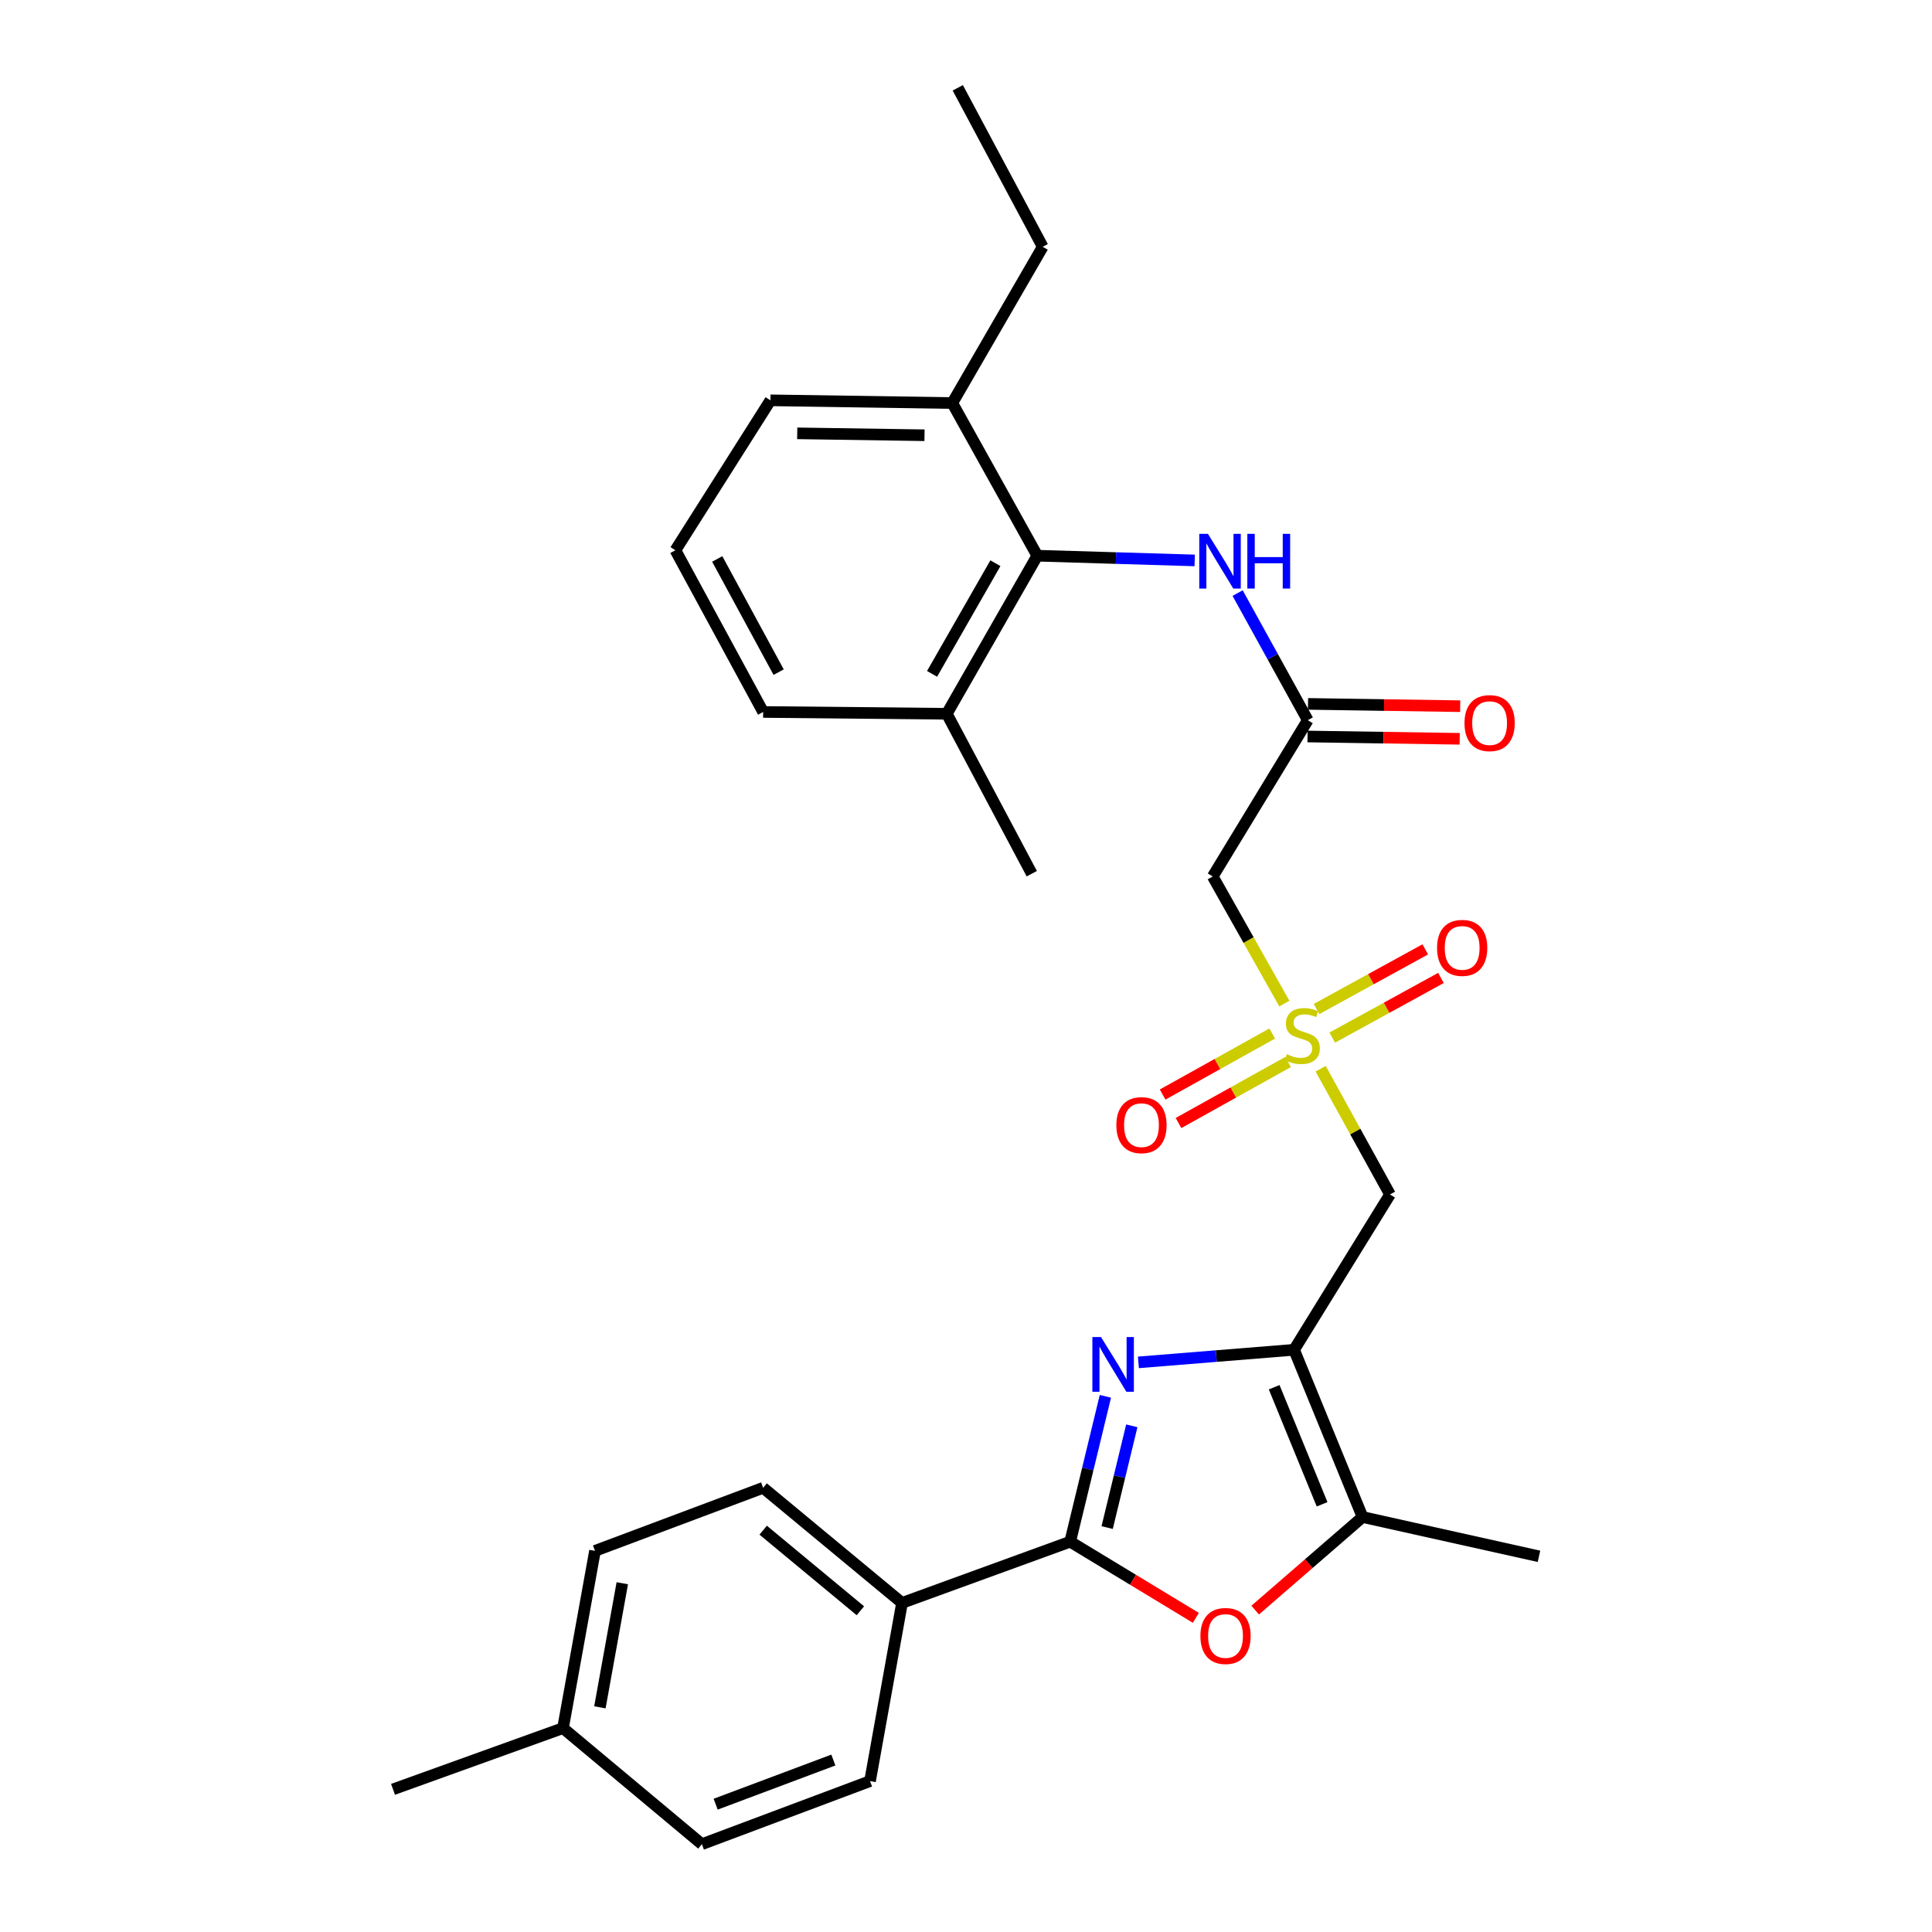 <?xml version='1.0' encoding='iso-8859-1'?>
<svg version='1.1' baseProfile='full'
              xmlns='http://www.w3.org/2000/svg'
                      xmlns:rdkit='http://www.rdkit.org/xml'
                      xmlns:xlink='http://www.w3.org/1999/xlink'
                  xml:space='preserve'
width='1000px' height='1000px' viewBox='0 0 1000 1000'>
<!-- END OF HEADER -->
<rect style='opacity:1.0;fill:#FFFFFF;stroke:none' width='1000' height='1000' x='0' y='0'> </rect>
<path class='bond-0' d='M 669.815,698.651 L 629.526,701.907' style='fill:none;fill-rule:evenodd;stroke:#000000;stroke-width:6px;stroke-linecap:butt;stroke-linejoin:miter;stroke-opacity:1' />
<path class='bond-0' d='M 629.526,701.907 L 589.238,705.162' style='fill:none;fill-rule:evenodd;stroke:#0000FF;stroke-width:6px;stroke-linecap:butt;stroke-linejoin:miter;stroke-opacity:1' />
<path class='bond-4' d='M 669.815,698.651 L 719.461,618.255' style='fill:none;fill-rule:evenodd;stroke:#000000;stroke-width:6px;stroke-linecap:butt;stroke-linejoin:miter;stroke-opacity:1' />
<path class='bond-5' d='M 669.815,698.651 L 705.253,785.209' style='fill:none;fill-rule:evenodd;stroke:#000000;stroke-width:6px;stroke-linecap:butt;stroke-linejoin:miter;stroke-opacity:1' />
<path class='bond-5' d='M 659.509,718.031 L 684.316,778.621' style='fill:none;fill-rule:evenodd;stroke:#000000;stroke-width:6px;stroke-linecap:butt;stroke-linejoin:miter;stroke-opacity:1' />
<path class='bond-2' d='M 572.147,722.74 L 563.035,760.361' style='fill:none;fill-rule:evenodd;stroke:#0000FF;stroke-width:6px;stroke-linecap:butt;stroke-linejoin:miter;stroke-opacity:1' />
<path class='bond-2' d='M 563.035,760.361 L 553.923,797.982' style='fill:none;fill-rule:evenodd;stroke:#000000;stroke-width:6px;stroke-linecap:butt;stroke-linejoin:miter;stroke-opacity:1' />
<path class='bond-2' d='M 585.819,738 L 579.441,764.334' style='fill:none;fill-rule:evenodd;stroke:#0000FF;stroke-width:6px;stroke-linecap:butt;stroke-linejoin:miter;stroke-opacity:1' />
<path class='bond-2' d='M 579.441,764.334 L 573.062,790.669' style='fill:none;fill-rule:evenodd;stroke:#000000;stroke-width:6px;stroke-linecap:butt;stroke-linejoin:miter;stroke-opacity:1' />
<path class='bond-1' d='M 683.565,553.166 L 701.513,585.711' style='fill:none;fill-rule:evenodd;stroke:#CCCC00;stroke-width:6px;stroke-linecap:butt;stroke-linejoin:miter;stroke-opacity:1' />
<path class='bond-1' d='M 701.513,585.711 L 719.461,618.255' style='fill:none;fill-rule:evenodd;stroke:#000000;stroke-width:6px;stroke-linecap:butt;stroke-linejoin:miter;stroke-opacity:1' />
<path class='bond-6' d='M 664.778,519.455 L 646.243,486.555' style='fill:none;fill-rule:evenodd;stroke:#CCCC00;stroke-width:6px;stroke-linecap:butt;stroke-linejoin:miter;stroke-opacity:1' />
<path class='bond-6' d='M 646.243,486.555 L 627.708,453.655' style='fill:none;fill-rule:evenodd;stroke:#000000;stroke-width:6px;stroke-linecap:butt;stroke-linejoin:miter;stroke-opacity:1' />
<path class='bond-11' d='M 689.562,537.06 L 717.701,521.622' style='fill:none;fill-rule:evenodd;stroke:#CCCC00;stroke-width:6px;stroke-linecap:butt;stroke-linejoin:miter;stroke-opacity:1' />
<path class='bond-11' d='M 717.701,521.622 L 745.839,506.185' style='fill:none;fill-rule:evenodd;stroke:#FF0000;stroke-width:6px;stroke-linecap:butt;stroke-linejoin:miter;stroke-opacity:1' />
<path class='bond-11' d='M 681.443,522.26 L 709.581,506.823' style='fill:none;fill-rule:evenodd;stroke:#CCCC00;stroke-width:6px;stroke-linecap:butt;stroke-linejoin:miter;stroke-opacity:1' />
<path class='bond-11' d='M 709.581,506.823 L 737.72,491.386' style='fill:none;fill-rule:evenodd;stroke:#FF0000;stroke-width:6px;stroke-linecap:butt;stroke-linejoin:miter;stroke-opacity:1' />
<path class='bond-12' d='M 658.494,534.945 L 630.133,550.739' style='fill:none;fill-rule:evenodd;stroke:#CCCC00;stroke-width:6px;stroke-linecap:butt;stroke-linejoin:miter;stroke-opacity:1' />
<path class='bond-12' d='M 630.133,550.739 L 601.772,566.534' style='fill:none;fill-rule:evenodd;stroke:#FF0000;stroke-width:6px;stroke-linecap:butt;stroke-linejoin:miter;stroke-opacity:1' />
<path class='bond-12' d='M 666.707,549.693 L 638.346,565.487' style='fill:none;fill-rule:evenodd;stroke:#CCCC00;stroke-width:6px;stroke-linecap:butt;stroke-linejoin:miter;stroke-opacity:1' />
<path class='bond-12' d='M 638.346,565.487 L 609.985,581.281' style='fill:none;fill-rule:evenodd;stroke:#FF0000;stroke-width:6px;stroke-linecap:butt;stroke-linejoin:miter;stroke-opacity:1' />
<path class='bond-10' d='M 553.923,797.982 L 466.887,829.67' style='fill:none;fill-rule:evenodd;stroke:#000000;stroke-width:6px;stroke-linecap:butt;stroke-linejoin:miter;stroke-opacity:1' />
<path class='bond-29' d='M 553.923,797.982 L 586.451,817.691' style='fill:none;fill-rule:evenodd;stroke:#000000;stroke-width:6px;stroke-linecap:butt;stroke-linejoin:miter;stroke-opacity:1' />
<path class='bond-29' d='M 586.451,817.691 L 618.978,837.399' style='fill:none;fill-rule:evenodd;stroke:#FF0000;stroke-width:6px;stroke-linecap:butt;stroke-linejoin:miter;stroke-opacity:1' />
<path class='bond-3' d='M 649.675,833.395 L 677.464,809.302' style='fill:none;fill-rule:evenodd;stroke:#FF0000;stroke-width:6px;stroke-linecap:butt;stroke-linejoin:miter;stroke-opacity:1' />
<path class='bond-3' d='M 677.464,809.302 L 705.253,785.209' style='fill:none;fill-rule:evenodd;stroke:#000000;stroke-width:6px;stroke-linecap:butt;stroke-linejoin:miter;stroke-opacity:1' />
<path class='bond-21' d='M 705.253,785.209 L 796.575,805.55' style='fill:none;fill-rule:evenodd;stroke:#000000;stroke-width:6px;stroke-linecap:butt;stroke-linejoin:miter;stroke-opacity:1' />
<path class='bond-7' d='M 627.708,453.655 L 676.904,372.77' style='fill:none;fill-rule:evenodd;stroke:#000000;stroke-width:6px;stroke-linecap:butt;stroke-linejoin:miter;stroke-opacity:1' />
<path class='bond-9' d='M 676.904,372.77 L 658.747,339.875' style='fill:none;fill-rule:evenodd;stroke:#000000;stroke-width:6px;stroke-linecap:butt;stroke-linejoin:miter;stroke-opacity:1' />
<path class='bond-9' d='M 658.747,339.875 L 640.591,306.98' style='fill:none;fill-rule:evenodd;stroke:#0000FF;stroke-width:6px;stroke-linecap:butt;stroke-linejoin:miter;stroke-opacity:1' />
<path class='bond-13' d='M 676.776,381.21 L 716.158,381.806' style='fill:none;fill-rule:evenodd;stroke:#000000;stroke-width:6px;stroke-linecap:butt;stroke-linejoin:miter;stroke-opacity:1' />
<path class='bond-13' d='M 716.158,381.806 L 755.54,382.402' style='fill:none;fill-rule:evenodd;stroke:#FF0000;stroke-width:6px;stroke-linecap:butt;stroke-linejoin:miter;stroke-opacity:1' />
<path class='bond-13' d='M 677.032,364.331 L 716.414,364.928' style='fill:none;fill-rule:evenodd;stroke:#000000;stroke-width:6px;stroke-linecap:butt;stroke-linejoin:miter;stroke-opacity:1' />
<path class='bond-13' d='M 716.414,364.928 L 755.795,365.524' style='fill:none;fill-rule:evenodd;stroke:#FF0000;stroke-width:6px;stroke-linecap:butt;stroke-linejoin:miter;stroke-opacity:1' />
<path class='bond-8' d='M 536.893,287.629 L 577.632,288.853' style='fill:none;fill-rule:evenodd;stroke:#000000;stroke-width:6px;stroke-linecap:butt;stroke-linejoin:miter;stroke-opacity:1' />
<path class='bond-8' d='M 577.632,288.853 L 618.372,290.076' style='fill:none;fill-rule:evenodd;stroke:#0000FF;stroke-width:6px;stroke-linecap:butt;stroke-linejoin:miter;stroke-opacity:1' />
<path class='bond-14' d='M 536.893,287.629 L 490.059,369.451' style='fill:none;fill-rule:evenodd;stroke:#000000;stroke-width:6px;stroke-linecap:butt;stroke-linejoin:miter;stroke-opacity:1' />
<path class='bond-14' d='M 515.217,291.517 L 482.434,348.792' style='fill:none;fill-rule:evenodd;stroke:#000000;stroke-width:6px;stroke-linecap:butt;stroke-linejoin:miter;stroke-opacity:1' />
<path class='bond-15' d='M 536.893,287.629 L 492.901,208.62' style='fill:none;fill-rule:evenodd;stroke:#000000;stroke-width:6px;stroke-linecap:butt;stroke-linejoin:miter;stroke-opacity:1' />
<path class='bond-16' d='M 466.887,829.67 L 395.005,770.083' style='fill:none;fill-rule:evenodd;stroke:#000000;stroke-width:6px;stroke-linecap:butt;stroke-linejoin:miter;stroke-opacity:1' />
<path class='bond-16' d='M 445.332,833.727 L 395.015,792.016' style='fill:none;fill-rule:evenodd;stroke:#000000;stroke-width:6px;stroke-linecap:butt;stroke-linejoin:miter;stroke-opacity:1' />
<path class='bond-17' d='M 466.887,829.67 L 450.325,921.901' style='fill:none;fill-rule:evenodd;stroke:#000000;stroke-width:6px;stroke-linecap:butt;stroke-linejoin:miter;stroke-opacity:1' />
<path class='bond-23' d='M 490.059,369.451 L 395.005,368.513' style='fill:none;fill-rule:evenodd;stroke:#000000;stroke-width:6px;stroke-linecap:butt;stroke-linejoin:miter;stroke-opacity:1' />
<path class='bond-26' d='M 490.059,369.451 L 534.051,452.229' style='fill:none;fill-rule:evenodd;stroke:#000000;stroke-width:6px;stroke-linecap:butt;stroke-linejoin:miter;stroke-opacity:1' />
<path class='bond-24' d='M 492.901,208.62 L 398.775,207.204' style='fill:none;fill-rule:evenodd;stroke:#000000;stroke-width:6px;stroke-linecap:butt;stroke-linejoin:miter;stroke-opacity:1' />
<path class='bond-24' d='M 478.528,225.286 L 412.64,224.295' style='fill:none;fill-rule:evenodd;stroke:#000000;stroke-width:6px;stroke-linecap:butt;stroke-linejoin:miter;stroke-opacity:1' />
<path class='bond-25' d='M 492.901,208.62 L 539.715,127.745' style='fill:none;fill-rule:evenodd;stroke:#000000;stroke-width:6px;stroke-linecap:butt;stroke-linejoin:miter;stroke-opacity:1' />
<path class='bond-19' d='M 395.005,770.083 L 307.969,802.727' style='fill:none;fill-rule:evenodd;stroke:#000000;stroke-width:6px;stroke-linecap:butt;stroke-linejoin:miter;stroke-opacity:1' />
<path class='bond-18' d='M 450.325,921.901 L 363.299,954.545' style='fill:none;fill-rule:evenodd;stroke:#000000;stroke-width:6px;stroke-linecap:butt;stroke-linejoin:miter;stroke-opacity:1' />
<path class='bond-18' d='M 431.343,910.993 L 370.424,933.844' style='fill:none;fill-rule:evenodd;stroke:#000000;stroke-width:6px;stroke-linecap:butt;stroke-linejoin:miter;stroke-opacity:1' />
<path class='bond-20' d='M 363.299,954.545 L 291.408,894.471' style='fill:none;fill-rule:evenodd;stroke:#000000;stroke-width:6px;stroke-linecap:butt;stroke-linejoin:miter;stroke-opacity:1' />
<path class='bond-30' d='M 307.969,802.727 L 291.408,894.471' style='fill:none;fill-rule:evenodd;stroke:#000000;stroke-width:6px;stroke-linecap:butt;stroke-linejoin:miter;stroke-opacity:1' />
<path class='bond-30' d='M 322.097,819.487 L 310.504,883.708' style='fill:none;fill-rule:evenodd;stroke:#000000;stroke-width:6px;stroke-linecap:butt;stroke-linejoin:miter;stroke-opacity:1' />
<path class='bond-27' d='M 291.408,894.471 L 203.425,926.159' style='fill:none;fill-rule:evenodd;stroke:#000000;stroke-width:6px;stroke-linecap:butt;stroke-linejoin:miter;stroke-opacity:1' />
<path class='bond-22' d='M 349.588,284.806 L 398.775,207.204' style='fill:none;fill-rule:evenodd;stroke:#000000;stroke-width:6px;stroke-linecap:butt;stroke-linejoin:miter;stroke-opacity:1' />
<path class='bond-31' d='M 349.588,284.806 L 395.005,368.513' style='fill:none;fill-rule:evenodd;stroke:#000000;stroke-width:6px;stroke-linecap:butt;stroke-linejoin:miter;stroke-opacity:1' />
<path class='bond-31' d='M 371.238,289.312 L 403.03,347.907' style='fill:none;fill-rule:evenodd;stroke:#000000;stroke-width:6px;stroke-linecap:butt;stroke-linejoin:miter;stroke-opacity:1' />
<path class='bond-28' d='M 539.715,127.745 L 495.742,45.455' style='fill:none;fill-rule:evenodd;stroke:#000000;stroke-width:6px;stroke-linecap:butt;stroke-linejoin:miter;stroke-opacity:1' />
<path  class='atom-1' d='M 569.888 692.059
L 579.168 707.059
Q 580.088 708.539, 581.568 711.219
Q 583.048 713.899, 583.128 714.059
L 583.128 692.059
L 586.888 692.059
L 586.888 720.379
L 583.008 720.379
L 573.048 703.979
Q 571.888 702.059, 570.648 699.859
Q 569.448 697.659, 569.088 696.979
L 569.088 720.379
L 565.408 720.379
L 565.408 692.059
L 569.888 692.059
' fill='#0000FF'/>
<path  class='atom-2' d='M 666.063 545.656
Q 666.383 545.776, 667.703 546.336
Q 669.023 546.896, 670.463 547.256
Q 671.943 547.576, 673.383 547.576
Q 676.063 547.576, 677.623 546.296
Q 679.183 544.976, 679.183 542.696
Q 679.183 541.136, 678.383 540.176
Q 677.623 539.216, 676.423 538.696
Q 675.223 538.176, 673.223 537.576
Q 670.703 536.816, 669.183 536.096
Q 667.703 535.376, 666.623 533.856
Q 665.583 532.336, 665.583 529.776
Q 665.583 526.216, 667.983 524.016
Q 670.423 521.816, 675.223 521.816
Q 678.503 521.816, 682.223 523.376
L 681.303 526.456
Q 677.903 525.056, 675.343 525.056
Q 672.583 525.056, 671.063 526.216
Q 669.543 527.336, 669.583 529.296
Q 669.583 530.816, 670.343 531.736
Q 671.143 532.656, 672.263 533.176
Q 673.423 533.696, 675.343 534.296
Q 677.903 535.096, 679.423 535.896
Q 680.943 536.696, 682.023 538.336
Q 683.143 539.936, 683.143 542.696
Q 683.143 546.616, 680.503 548.736
Q 677.903 550.816, 673.543 550.816
Q 671.023 550.816, 669.103 550.256
Q 667.223 549.736, 664.983 548.816
L 666.063 545.656
' fill='#CCCC00'/>
<path  class='atom-4' d='M 621.329 846.78
Q 621.329 839.98, 624.689 836.18
Q 628.049 832.38, 634.329 832.38
Q 640.609 832.38, 643.969 836.18
Q 647.329 839.98, 647.329 846.78
Q 647.329 853.66, 643.929 857.58
Q 640.529 861.46, 634.329 861.46
Q 628.089 861.46, 624.689 857.58
Q 621.329 853.7, 621.329 846.78
M 634.329 858.26
Q 638.649 858.26, 640.969 855.38
Q 643.329 852.46, 643.329 846.78
Q 643.329 841.22, 640.969 838.42
Q 638.649 835.58, 634.329 835.58
Q 630.009 835.58, 627.649 838.38
Q 625.329 841.18, 625.329 846.78
Q 625.329 852.5, 627.649 855.38
Q 630.009 858.26, 634.329 858.26
' fill='#FF0000'/>
<path  class='atom-10' d='M 625.218 276.31
L 634.498 291.31
Q 635.418 292.79, 636.898 295.47
Q 638.378 298.15, 638.458 298.31
L 638.458 276.31
L 642.218 276.31
L 642.218 304.63
L 638.338 304.63
L 628.378 288.23
Q 627.218 286.31, 625.978 284.11
Q 624.778 281.91, 624.418 281.23
L 624.418 304.63
L 620.738 304.63
L 620.738 276.31
L 625.218 276.31
' fill='#0000FF'/>
<path  class='atom-10' d='M 645.618 276.31
L 649.458 276.31
L 649.458 288.35
L 663.938 288.35
L 663.938 276.31
L 667.778 276.31
L 667.778 304.63
L 663.938 304.63
L 663.938 291.55
L 649.458 291.55
L 649.458 304.63
L 645.618 304.63
L 645.618 276.31
' fill='#0000FF'/>
<path  class='atom-12' d='M 743.813 490.618
Q 743.813 483.818, 747.173 480.018
Q 750.533 476.218, 756.813 476.218
Q 763.093 476.218, 766.453 480.018
Q 769.813 483.818, 769.813 490.618
Q 769.813 497.498, 766.413 501.418
Q 763.013 505.298, 756.813 505.298
Q 750.573 505.298, 747.173 501.418
Q 743.813 497.538, 743.813 490.618
M 756.813 502.098
Q 761.133 502.098, 763.453 499.218
Q 765.813 496.298, 765.813 490.618
Q 765.813 485.058, 763.453 482.258
Q 761.133 479.418, 756.813 479.418
Q 752.493 479.418, 750.133 482.218
Q 747.813 485.018, 747.813 490.618
Q 747.813 496.338, 750.133 499.218
Q 752.493 502.098, 756.813 502.098
' fill='#FF0000'/>
<path  class='atom-13' d='M 577.825 582.371
Q 577.825 575.571, 581.185 571.771
Q 584.545 567.971, 590.825 567.971
Q 597.105 567.971, 600.465 571.771
Q 603.825 575.571, 603.825 582.371
Q 603.825 589.251, 600.425 593.171
Q 597.025 597.051, 590.825 597.051
Q 584.585 597.051, 581.185 593.171
Q 577.825 589.291, 577.825 582.371
M 590.825 593.851
Q 595.145 593.851, 597.465 590.971
Q 599.825 588.051, 599.825 582.371
Q 599.825 576.811, 597.465 574.011
Q 595.145 571.171, 590.825 571.171
Q 586.505 571.171, 584.145 573.971
Q 581.825 576.771, 581.825 582.371
Q 581.825 588.091, 584.145 590.971
Q 586.505 593.851, 590.825 593.851
' fill='#FF0000'/>
<path  class='atom-14' d='M 758.021 374.276
Q 758.021 367.476, 761.381 363.676
Q 764.741 359.876, 771.021 359.876
Q 777.301 359.876, 780.661 363.676
Q 784.021 367.476, 784.021 374.276
Q 784.021 381.156, 780.621 385.076
Q 777.221 388.956, 771.021 388.956
Q 764.781 388.956, 761.381 385.076
Q 758.021 381.196, 758.021 374.276
M 771.021 385.756
Q 775.341 385.756, 777.661 382.876
Q 780.021 379.956, 780.021 374.276
Q 780.021 368.716, 777.661 365.916
Q 775.341 363.076, 771.021 363.076
Q 766.701 363.076, 764.341 365.876
Q 762.021 368.676, 762.021 374.276
Q 762.021 379.996, 764.341 382.876
Q 766.701 385.756, 771.021 385.756
' fill='#FF0000'/>
</svg>
